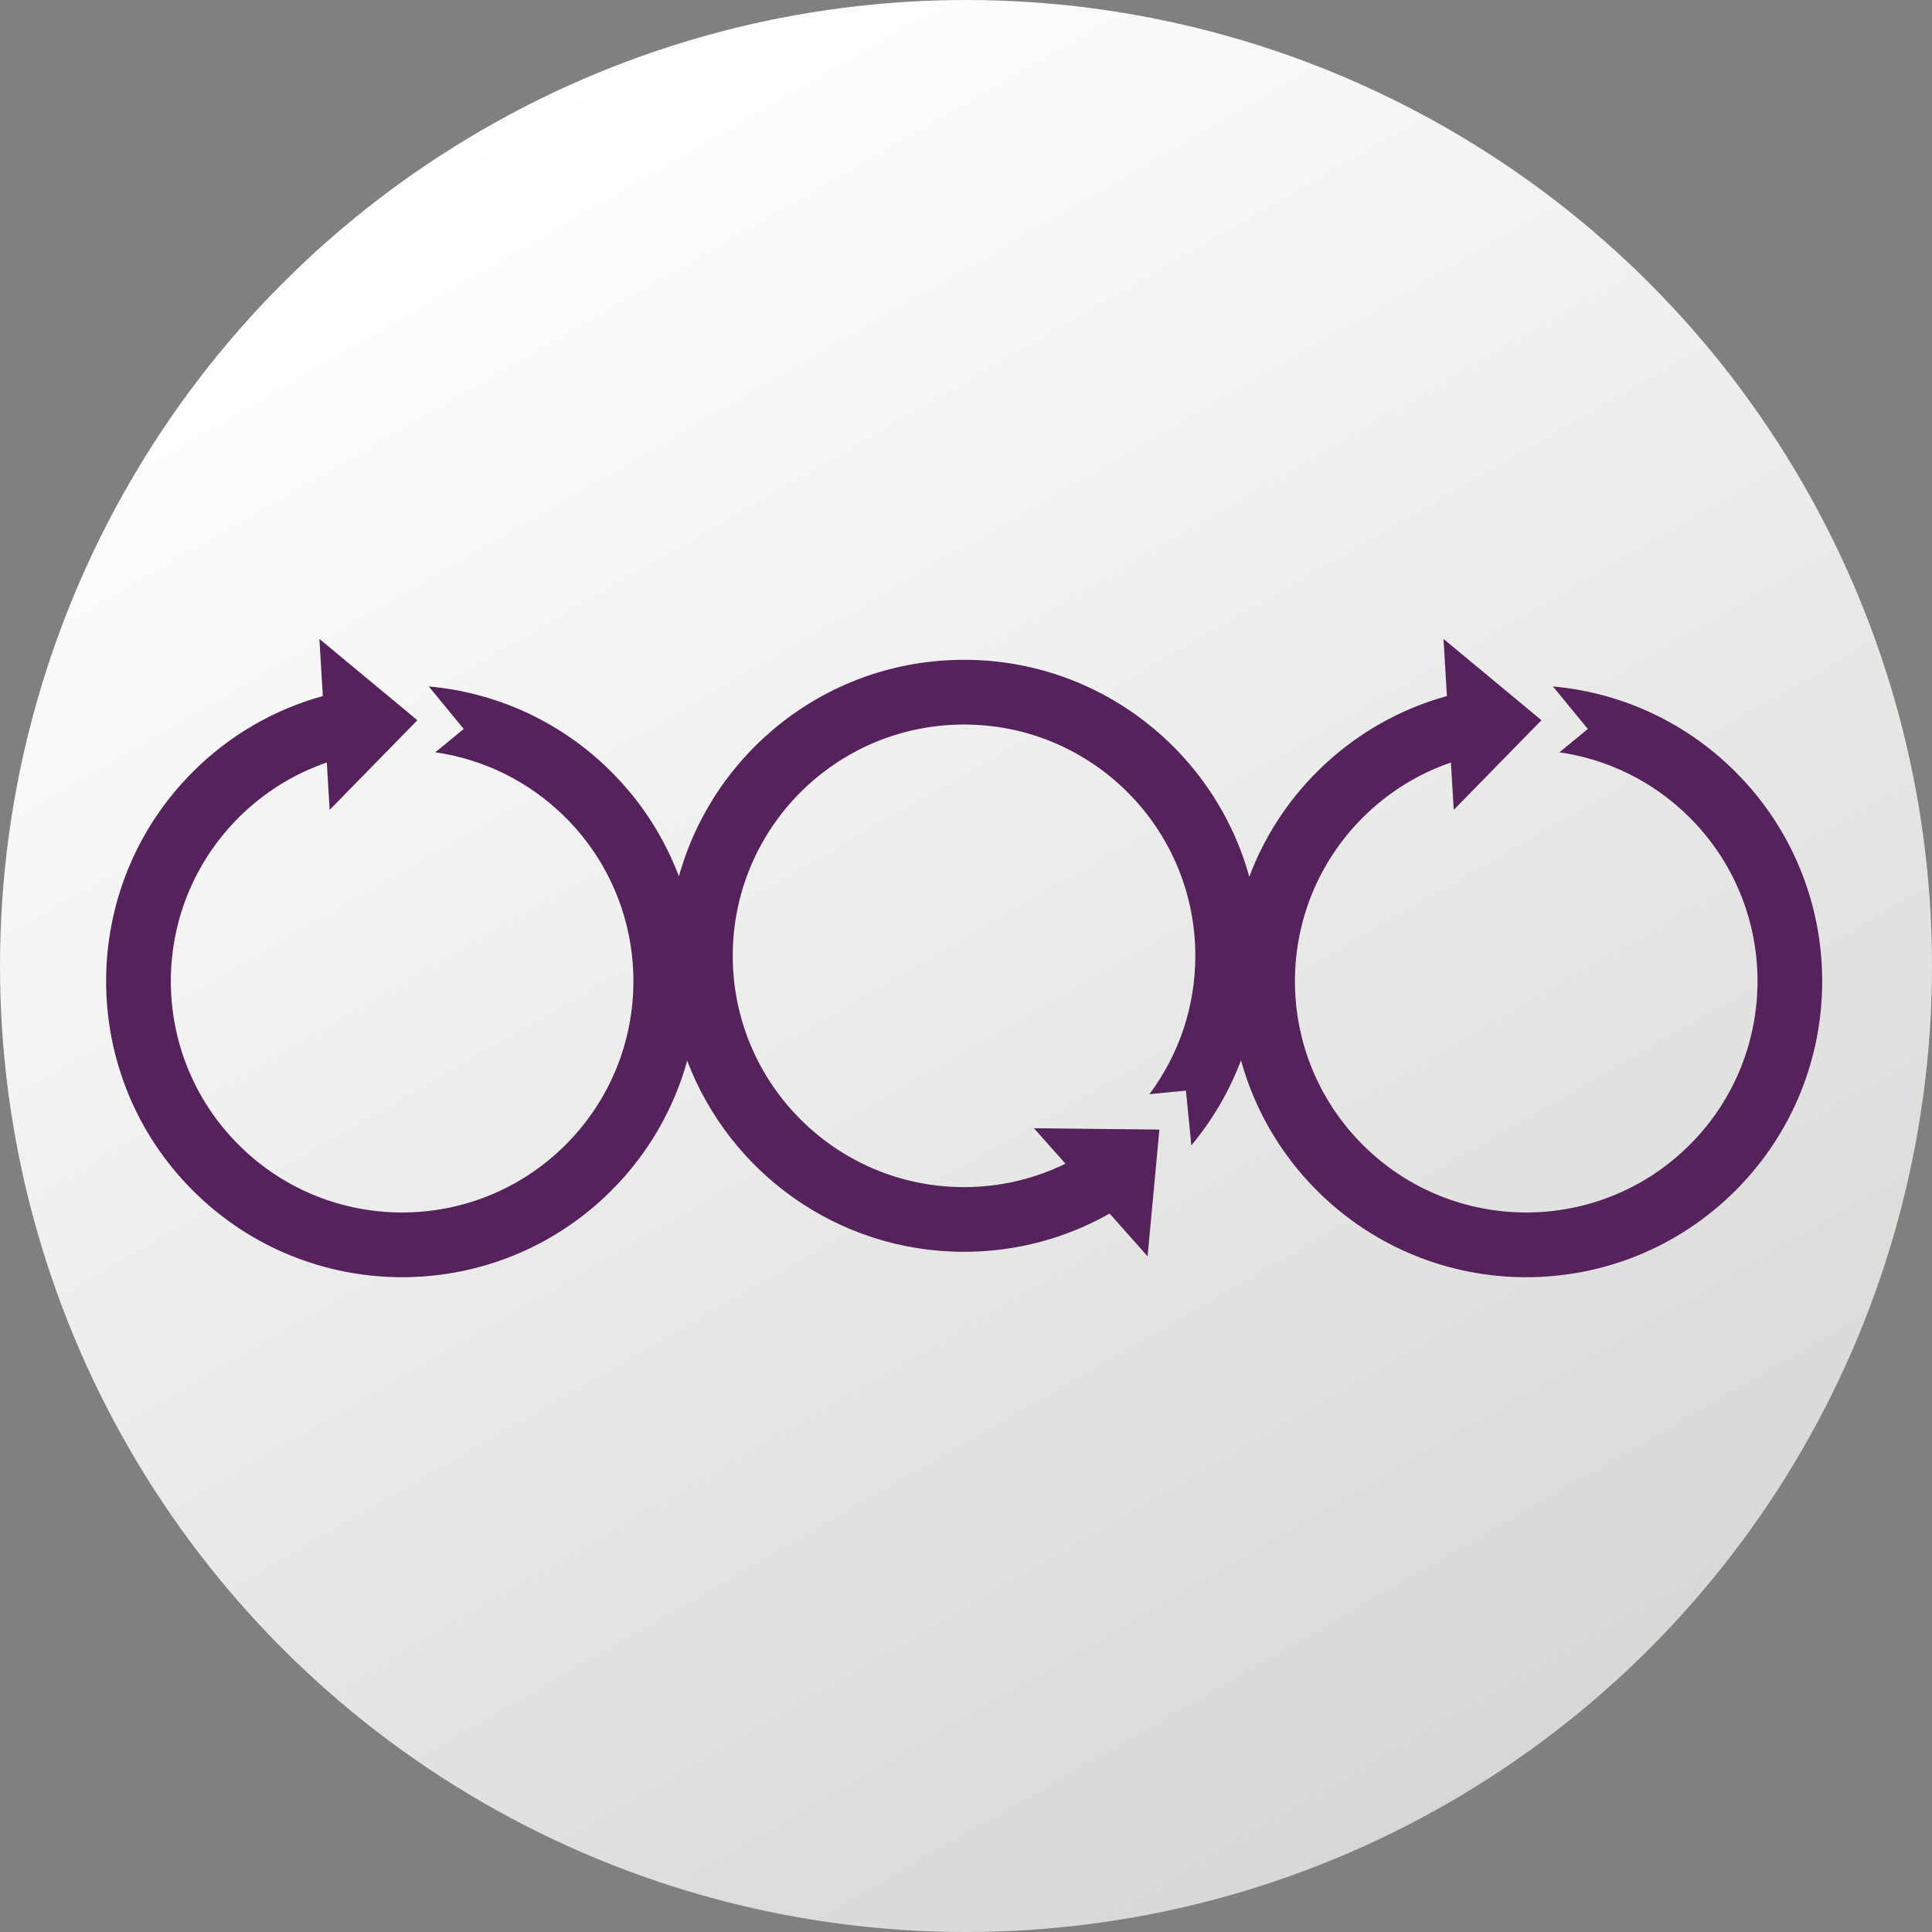 <?xml version="1.0" encoding="UTF-8"?> <svg xmlns="http://www.w3.org/2000/svg" xmlns:xlink="http://www.w3.org/1999/xlink" id="Ebene_2" data-name="Ebene 2" viewBox="0 0 146.388 146.388"><rect x="0" y="0" width="146.388" height="146.388" fill="#808080" stroke="none"/><defs><linearGradient id="Unbenannter_Verlauf_24" data-name="Unbenannter Verlauf 24" x1="109.797" y1="136.592" x2="36.591" y2="9.796" gradientUnits="userSpaceOnUse"><stop offset="0" stop-color="#d7d7d6"></stop><stop offset="1" stop-color="#fff"></stop></linearGradient></defs><g id="BG"><circle cx="73.194" cy="73.194" r="73.194" fill="url(#Unbenannter_Verlauf_24)"></circle><path d="M131.501,58.488c-3.865-3.865-8.789-6.022-13.838-6.476l2.647,3.222-2.152,1.768c3.614.521,7.096,2.172,9.876,4.952,6.844,6.844,6.844,17.94,0,24.784-6.844,6.844-17.94,6.844-24.784,0-6.844-6.844-6.844-17.94,0-24.784,1.949-1.949,4.244-3.34,6.686-4.179l.215,3.588,6.646-6.792-7.422-6.159.259,4.326c-3.608.999-7.015,2.913-9.851,5.749-2.331,2.331-4.035,5.049-5.125,7.945-2.621-9.477-11.301-16.438-21.613-16.438s-18.973,6.946-21.604,16.409c-1.091-2.885-2.791-5.593-5.114-7.915-3.865-3.865-8.789-6.022-13.838-6.476l2.647,3.222-2.152,1.768c3.614.521,7.096,2.172,9.876,4.952,6.844,6.844,6.844,17.94,0,24.784-6.844,6.844-17.94,6.844-24.784,0-6.844-6.844-6.844-17.94,0-24.784,1.949-1.949,4.244-3.34,6.686-4.179l.215,3.588,6.646-6.792-7.422-6.159.259,4.326c-3.608.999-7.015,2.913-9.851,5.749-8.759,8.759-8.759,22.959,0,31.718,8.759,8.759,22.959,8.759,31.718,0,2.832-2.832,4.743-6.235,5.743-9.837,3.208,8.464,11.387,14.482,20.975,14.482,4.011,0,7.774-1.056,11.031-2.9l2.876,3.242.894-9.603-9.503-.103,2.385,2.689c-2.32,1.134-4.926,1.773-7.683,1.773-9.679,0-17.525-7.846-17.525-17.525s7.846-17.525,17.525-17.525,17.525,7.846,17.525,17.525c0,3.932-1.295,7.561-3.481,10.485l2.772-.271.406,4.15c1.592-1.907,2.871-4.082,3.764-6.447.998,3.613,2.911,7.026,5.751,9.866,8.759,8.759,22.959,8.759,31.718,0,8.759-8.759,8.759-22.959,0-31.718Z" fill="#55225c"></path></g></svg> 